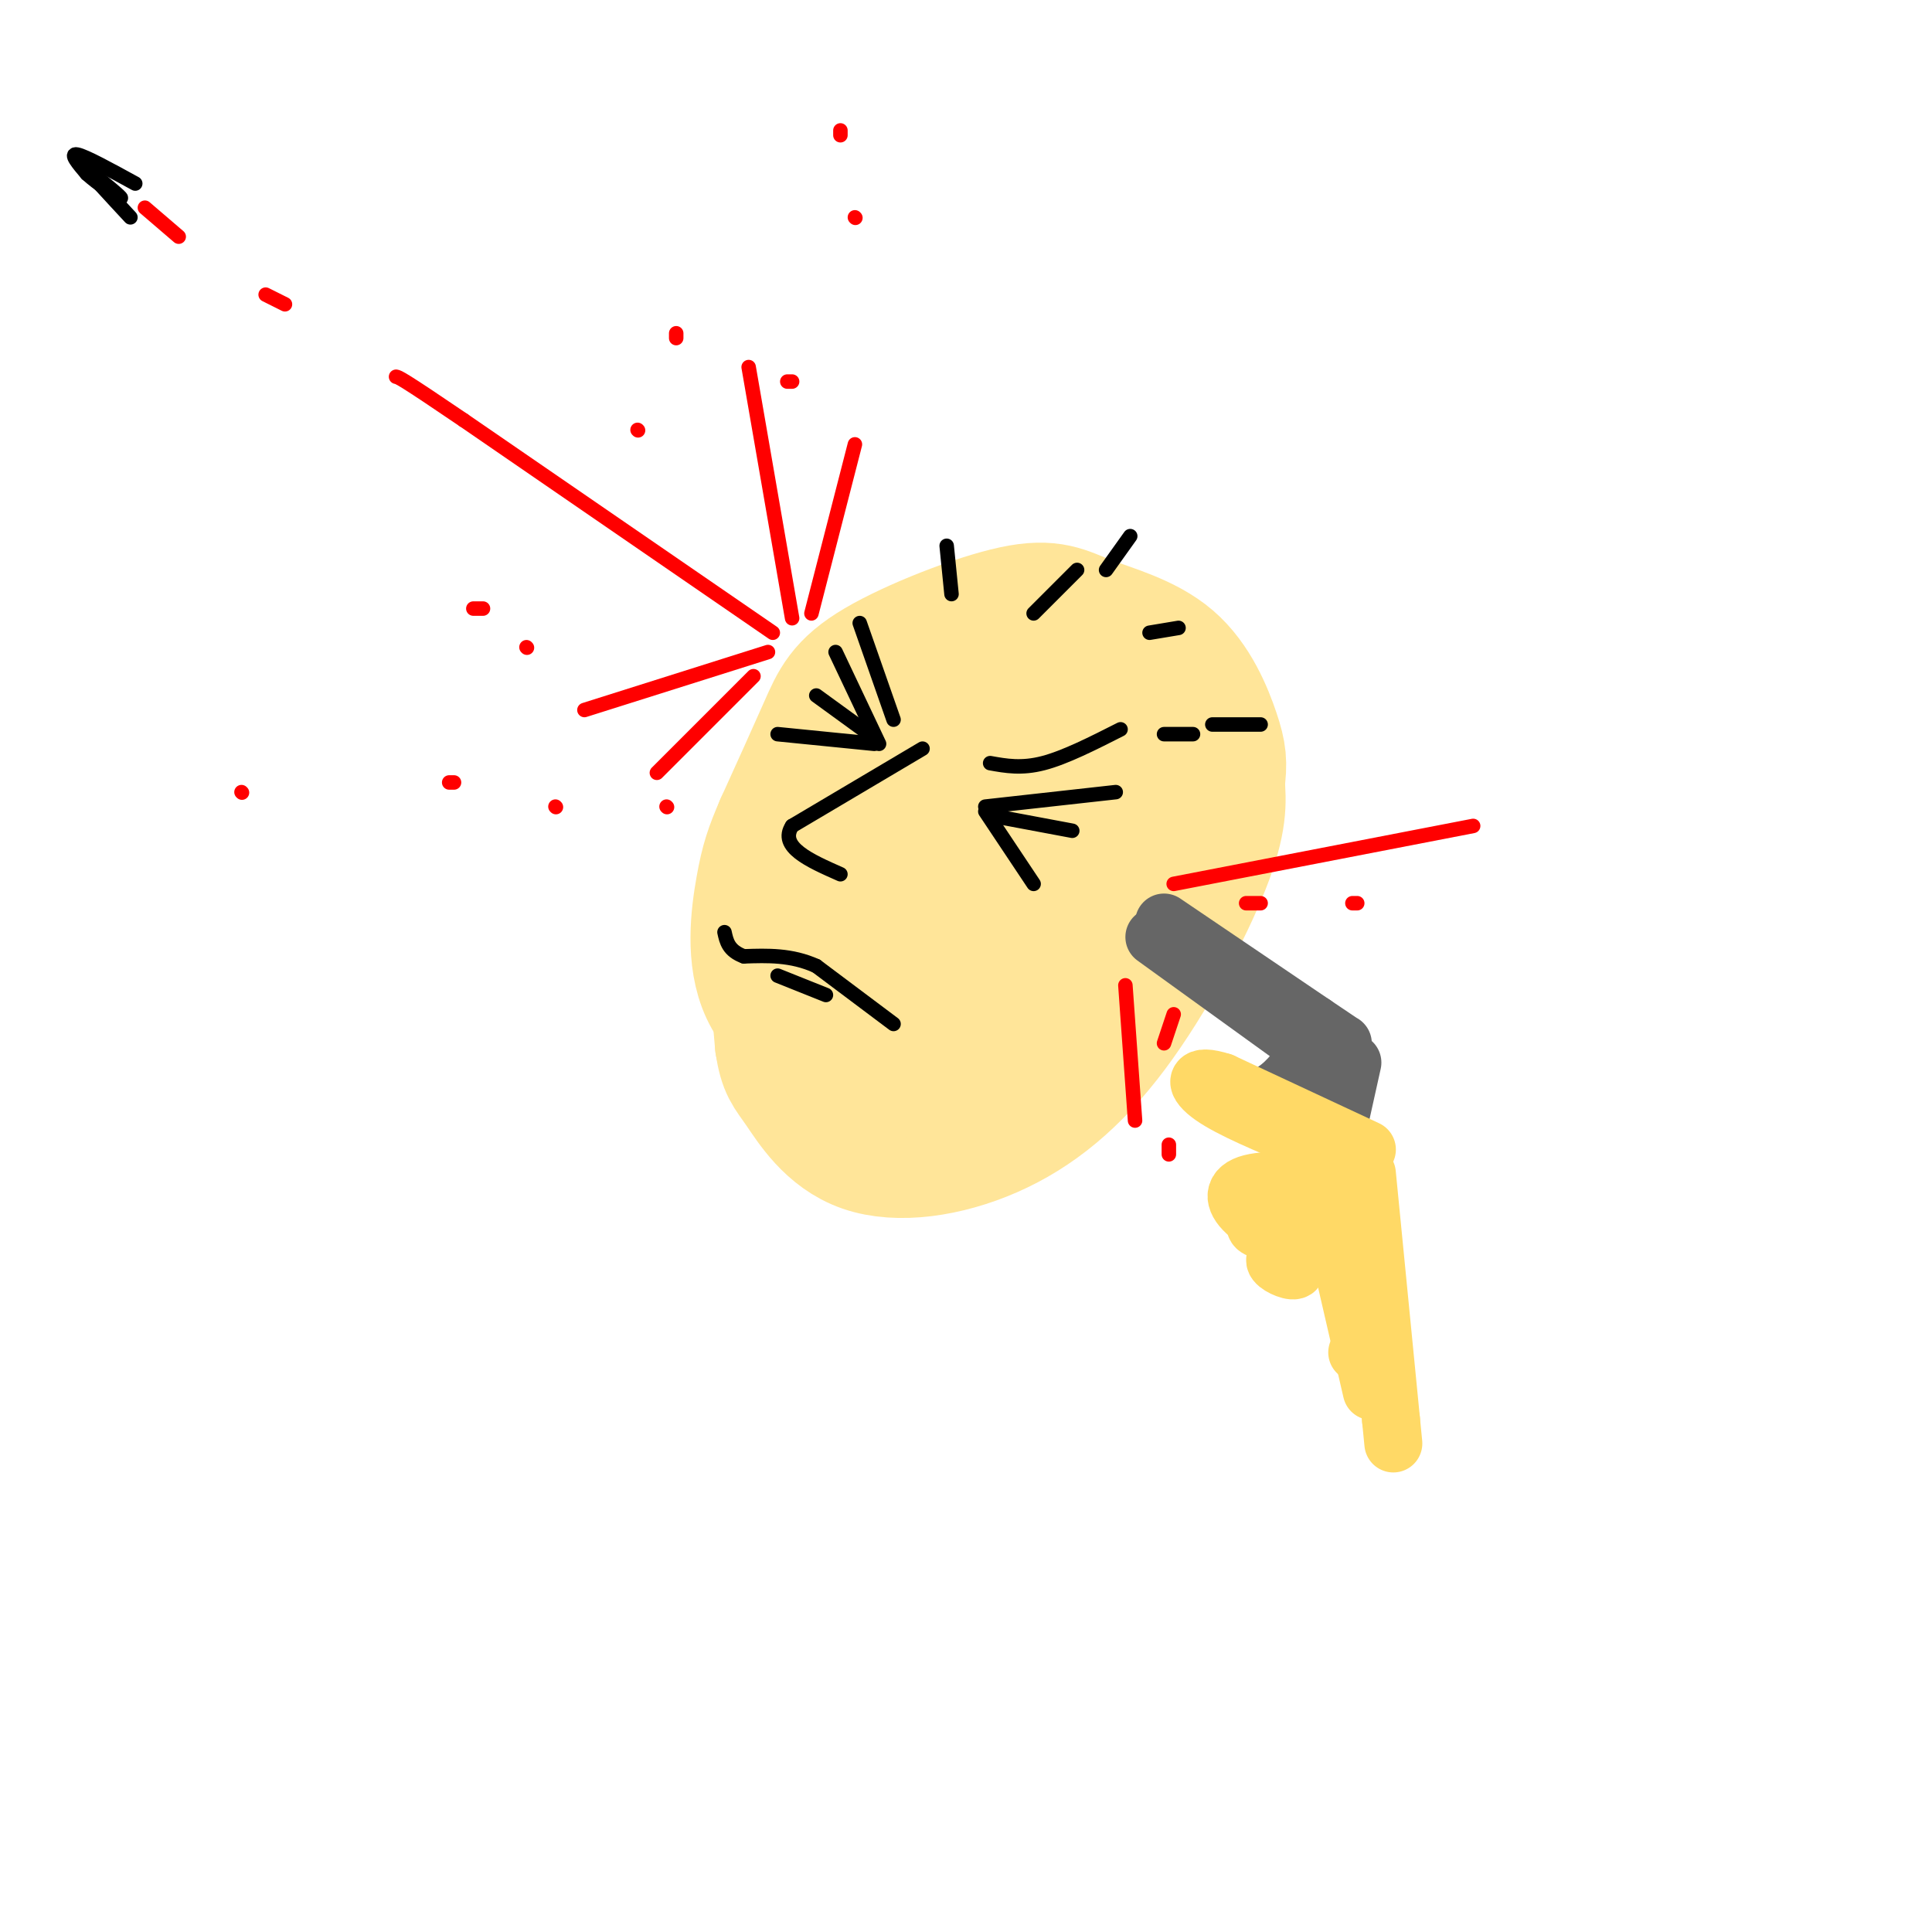 <svg viewBox='0 0 400 400' version='1.1' xmlns='http://www.w3.org/2000/svg' xmlns:xlink='http://www.w3.org/1999/xlink'><g fill='none' stroke='rgb(255,229,153)' stroke-width='28' stroke-linecap='round' stroke-linejoin='round'><path d='M199,156c-2.872,-0.766 -5.745,-1.531 -8,-2c-2.255,-0.469 -3.893,-0.641 -9,4c-5.107,4.641 -13.683,14.096 -18,20c-4.317,5.904 -4.376,8.258 -4,14c0.376,5.742 1.188,14.871 2,24'/><path d='M162,216c0.761,5.031 1.665,5.607 4,9c2.335,3.393 6.101,9.603 13,12c6.899,2.397 16.932,0.983 26,-3c9.068,-3.983 17.172,-10.534 25,-21c7.828,-10.466 15.379,-24.847 19,-34c3.621,-9.153 3.310,-13.076 3,-17'/><path d='M252,162c0.543,-4.096 0.400,-5.835 -1,-10c-1.400,-4.165 -4.058,-10.754 -9,-15c-4.942,-4.246 -12.170,-6.149 -17,-8c-4.830,-1.851 -7.264,-3.651 -15,-2c-7.736,1.651 -20.775,6.752 -28,11c-7.225,4.248 -8.636,7.642 -11,13c-2.364,5.358 -5.682,12.679 -9,20'/><path d='M162,171c-2.145,4.972 -3.006,7.403 -4,13c-0.994,5.597 -2.120,14.361 1,21c3.120,6.639 10.487,11.154 14,15c3.513,3.846 3.173,7.022 11,1c7.827,-6.022 23.822,-21.243 32,-32c8.178,-10.757 8.539,-17.051 8,-22c-0.539,-4.949 -1.980,-8.553 -4,-11c-2.020,-2.447 -4.621,-3.736 -9,-4c-4.379,-0.264 -10.537,0.496 -16,3c-5.463,2.504 -10.232,6.752 -15,11'/><path d='M180,166c-3.917,3.529 -6.209,6.852 -7,11c-0.791,4.148 -0.082,9.122 4,13c4.082,3.878 11.538,6.659 18,6c6.462,-0.659 11.930,-4.757 15,-8c3.070,-3.243 3.741,-5.630 0,-9c-3.741,-3.370 -11.895,-7.723 -18,-8c-6.105,-0.277 -10.161,3.523 -14,8c-3.839,4.477 -7.462,9.633 -6,12c1.462,2.367 8.007,1.946 13,1c4.993,-0.946 8.433,-2.416 12,-6c3.567,-3.584 7.263,-9.281 9,-13c1.737,-3.719 1.517,-5.461 0,-8c-1.517,-2.539 -4.332,-5.876 -8,-7c-3.668,-1.124 -8.191,-0.035 -11,2c-2.809,2.035 -3.905,5.018 -5,8'/><path d='M182,168c-1.262,2.740 -1.917,5.589 3,8c4.917,2.411 15.407,4.383 21,5c5.593,0.617 6.287,-0.119 9,-2c2.713,-1.881 7.443,-4.905 9,-9c1.557,-4.095 -0.058,-9.261 -2,-13c-1.942,-3.739 -4.212,-6.051 -6,-7c-1.788,-0.949 -3.095,-0.536 -4,1c-0.905,1.536 -1.407,4.195 1,7c2.407,2.805 7.725,5.755 11,4c3.275,-1.755 4.507,-8.216 4,-9c-0.507,-0.784 -2.754,4.108 -5,9'/></g>
<g fill='none' stroke='rgb(255,0,0)' stroke-width='3' stroke-linecap='round' stroke-linejoin='round'><path d='M160,131c0.000,0.000 -64.000,-44.000 -64,-44'/><path d='M96,87c-13.000,-8.833 -13.500,-8.917 -14,-9'/><path d='M59,63c0.000,0.000 -4.000,-2.000 -4,-2'/><path d='M37,49c0.000,0.000 -7.000,-6.000 -7,-6'/><path d='M164,128c0.000,0.000 -9.000,-52.000 -9,-52'/><path d='M168,127c0.000,0.000 9.000,-35.000 9,-35'/><path d='M159,135c0.000,0.000 -38.000,12.000 -38,12'/><path d='M156,140c0.000,0.000 -20.000,20.000 -20,20'/></g>
<g fill='none' stroke='rgb(0,0,0)' stroke-width='3' stroke-linecap='round' stroke-linejoin='round'><path d='M28,38c-5.167,-2.833 -10.333,-5.667 -12,-6c-1.667,-0.333 0.167,1.833 2,4'/><path d='M18,36c2.178,2.000 6.622,5.000 7,5c0.378,-0.000 -3.311,-3.000 -7,-6'/><path d='M18,35c0.333,0.667 4.667,5.333 9,10'/><path d='M204,167c0.000,0.000 27.000,-3.000 27,-3'/><path d='M206,169c0.000,0.000 16.000,3.000 16,3'/><path d='M204,168c0.000,0.000 10.000,15.000 10,15'/><path d='M182,154c0.000,0.000 -9.000,-19.000 -9,-19'/><path d='M180,152c0.000,0.000 -11.000,-8.000 -11,-8'/><path d='M181,154c0.000,0.000 -20.000,-2.000 -20,-2'/><path d='M205,158c3.250,0.583 6.500,1.167 11,0c4.500,-1.167 10.250,-4.083 16,-7'/><path d='M185,149c0.000,0.000 -7.000,-20.000 -7,-20'/><path d='M191,155c0.000,0.000 -27.000,16.000 -27,16'/><path d='M164,171c-2.833,4.333 3.583,7.167 10,10'/><path d='M185,212c0.000,0.000 -16.000,-12.000 -16,-12'/><path d='M169,200c-5.167,-2.333 -10.083,-2.167 -15,-2'/><path d='M154,198c-3.167,-1.167 -3.583,-3.083 -4,-5'/><path d='M171,206c0.000,0.000 -10.000,-4.000 -10,-4'/><path d='M214,127c0.000,0.000 9.000,-9.000 9,-9'/><path d='M238,131c0.000,0.000 6.000,-1.000 6,-1'/><path d='M251,150c0.000,0.000 10.000,0.000 10,0'/><path d='M197,123c0.000,0.000 -1.000,-10.000 -1,-10'/><path d='M229,118c0.000,0.000 5.000,-7.000 5,-7'/><path d='M241,152c0.000,0.000 6.000,0.000 6,0'/></g>
<g fill='none' stroke='rgb(102,102,102)' stroke-width='12' stroke-linecap='round' stroke-linejoin='round'><path d='M241,191c0.000,0.000 31.000,21.000 31,21'/><path d='M272,212c6.167,4.167 6.083,4.083 6,4'/><path d='M239,194c0.000,0.000 36.000,26.000 36,26'/><path d='M275,220c6.000,4.333 3.000,2.167 0,0'/><path d='M273,216c0.000,0.000 -9.000,36.000 -9,36'/><path d='M280,220c0.000,0.000 -8.000,36.000 -8,36'/><path d='M266,256c0.000,0.000 -1.000,0.000 -1,0'/></g>
<g fill='none' stroke='rgb(102,102,102)' stroke-width='6' stroke-linecap='round' stroke-linejoin='round'><path d='M268,217c-2.083,2.833 -4.167,5.667 -7,7c-2.833,1.333 -6.417,1.167 -10,1'/><path d='M251,225c-1.667,0.000 -0.833,-0.500 0,-1'/></g>
<g fill='none' stroke='rgb(255,217,102)' stroke-width='12' stroke-linecap='round' stroke-linejoin='round'><path d='M283,238c0.000,0.000 -30.000,-14.000 -30,-14'/><path d='M253,224c-5.956,-1.911 -5.844,0.311 -2,3c3.844,2.689 11.422,5.844 19,9'/><path d='M270,236c4.833,2.333 7.417,3.667 10,5'/><path d='M278,245c-7.600,-0.489 -15.200,-0.978 -19,0c-3.800,0.978 -3.800,3.422 -1,6c2.800,2.578 8.400,5.289 14,8'/><path d='M272,259c2.535,-0.733 1.872,-6.566 -2,-8c-3.872,-1.434 -10.952,1.530 -10,3c0.952,1.470 9.936,1.446 14,0c4.064,-1.446 3.210,-4.312 2,-6c-1.210,-1.688 -2.774,-2.196 -4,-1c-1.226,1.196 -2.113,4.098 -3,7'/><path d='M269,254c0.333,1.000 2.667,0.000 5,-1'/><path d='M272,253c0.000,0.000 0.000,1.000 0,1'/><path d='M269,259c-2.578,0.533 -5.156,1.067 -5,2c0.156,0.933 3.044,2.267 4,2c0.956,-0.267 -0.022,-2.133 -1,-4'/><path d='M283,243c0.000,0.000 5.000,51.000 5,51'/><path d='M288,294c0.833,8.500 0.417,4.250 0,0'/><path d='M275,249c0.000,0.000 9.000,39.000 9,39'/><path d='M281,280c0.000,0.000 0.100,0.100 0.1,0.1'/></g>
<g fill='none' stroke='rgb(255,0,0)' stroke-width='3' stroke-linecap='round' stroke-linejoin='round'><path d='M243,183c0.000,0.000 62.000,-12.000 62,-12'/><path d='M233,204c0.000,0.000 2.000,28.000 2,28'/><path d='M258,187c0.000,0.000 3.000,0.000 3,0'/><path d='M280,187c0.000,0.000 1.000,0.000 1,0'/><path d='M243,210c0.000,0.000 -2.000,6.000 -2,6'/><path d='M242,237c0.000,0.000 0.000,2.000 0,2'/><path d='M164,79c0.000,0.000 -1.000,0.000 -1,0'/><path d='M132,89c0.000,0.000 0.100,0.100 0.1,0.1'/><path d='M109,134c0.000,0.000 0.100,0.100 0.1,0.1'/><path d='M115,167c0.000,0.000 0.100,0.100 0.1,0.1'/><path d='M138,167c0.000,0.000 0.100,0.100 0.1,0.1'/><path d='M140,70c0.000,0.000 0.000,-1.000 0,-1'/><path d='M177,45c0.000,0.000 0.100,0.100 0.1,0.1'/><path d='M98,126c0.000,0.000 2.000,0.000 2,0'/><path d='M94,162c0.000,0.000 -1.000,0.000 -1,0'/><path d='M50,164c0.000,0.000 0.100,0.100 0.1,0.1'/><path d='M174,27c0.000,0.000 0.000,1.000 0,1'/></g>
</svg>